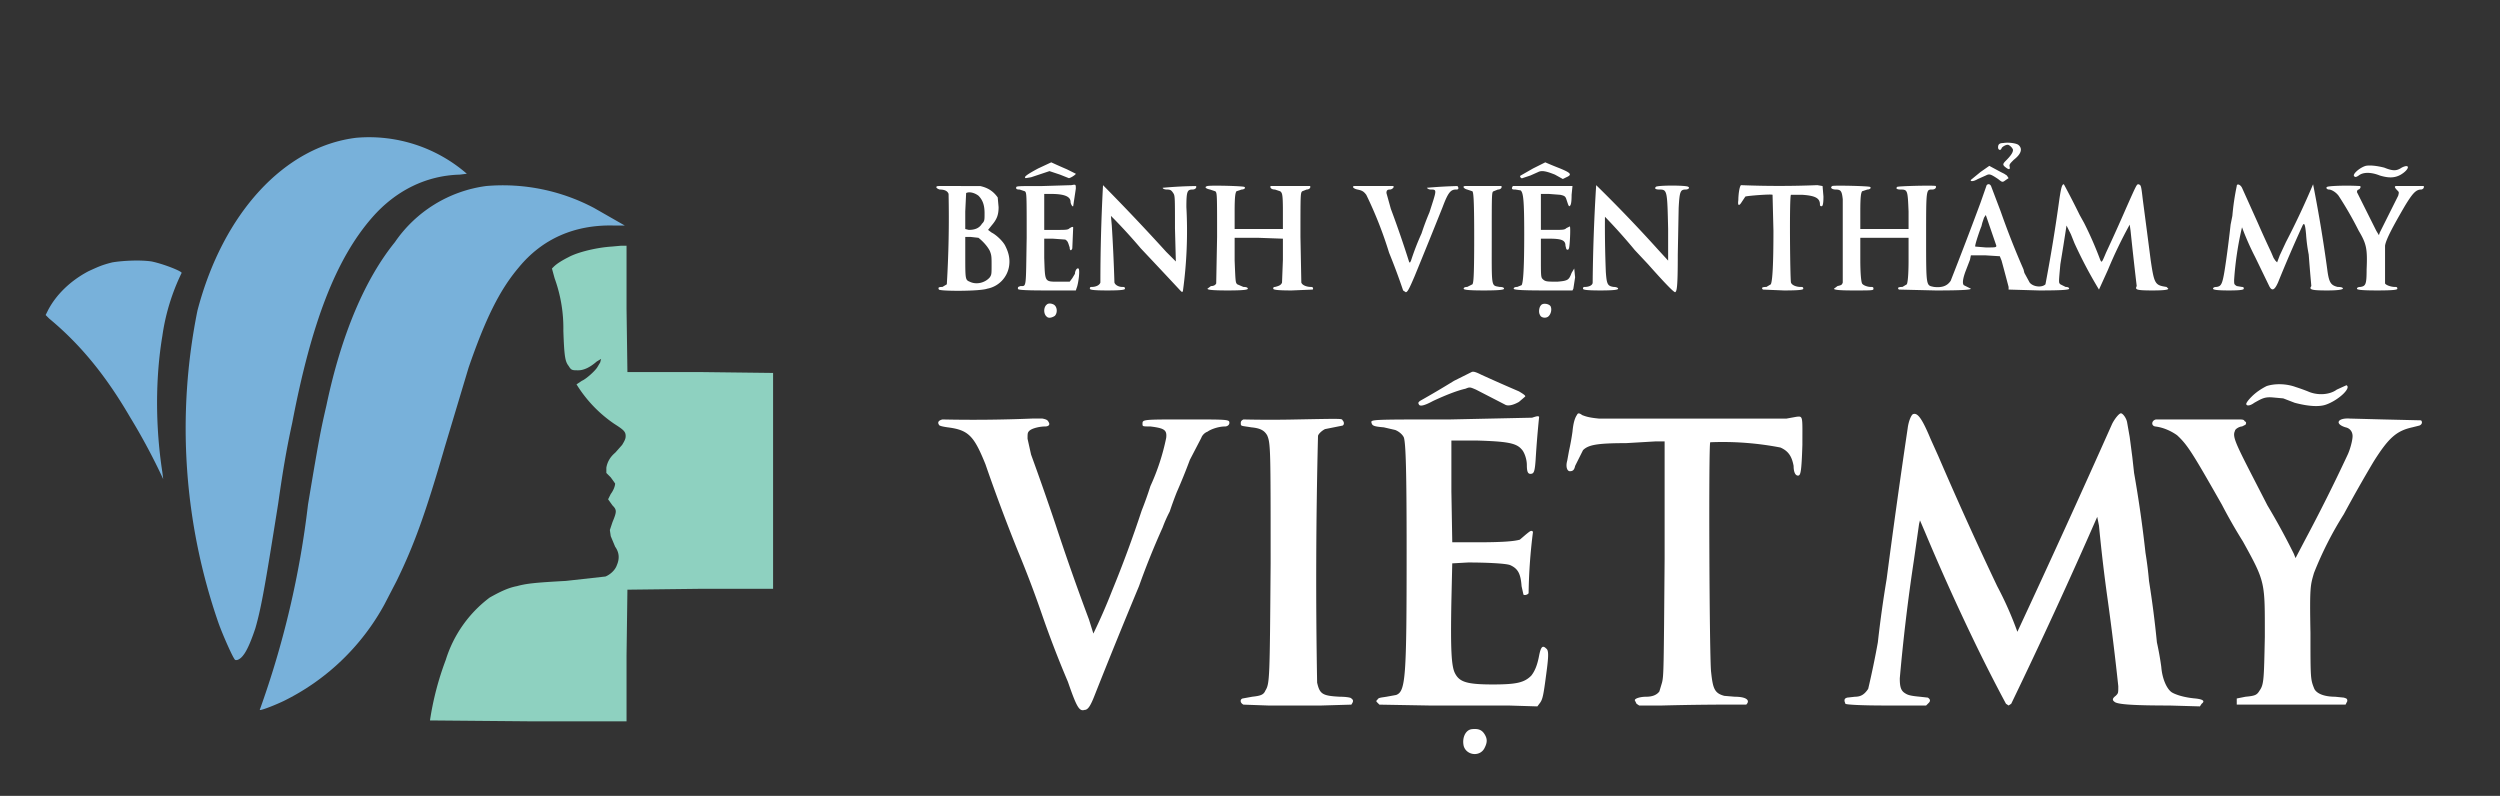<svg height="907" width="2849" xmlns="http://www.w3.org/2000/svg"><rect width="100%" height="100%" fill="#333333" stroke="none"/><g fill-rule="evenodd"><path d="m697 281c-16 1-38 6-49 12-6 3-13 7-17 11l-2 2 3 11a167 167 0 0 1 10 60c1 29 2 35 6 40 3 5 4 5 11 5 6 0 13-3 21-10l5-3-1 4-3 5c-2 4-13 14-18 16l-6 4a149 149 0 0 0 43 45c11 7 13 9 13 14 0 3-1 5-4 10l-8 9c-6 5-9 11-10 17v6l5 5 5 7c0 3-2 8-5 12l-3 6 5 7c5 5 5 7 0 19l-3 9 1 7 5 12c5 7 5 14 2 21-2 6-8 11-13 13l-45 5c-36 2-45 3-56 6-11 2-22 8-31 13a141 141 0 0 0 -50 71 336 336 0 0 0 -18 69l112 1h112v-75l1-75 83-1h83v-246l-83-1h-83l-1-72v-72h-6z" fill="#8ed1c0"/><path d="m406 157c-82 10-152 86-181 197a677 677 0 0 0 24 356c5 14 17 41 19 42s6-1 9-5c5-6 10-19 14-31 7-24 12-54 26-142 5-35 9-60 16-92 22-115 50-187 91-234 27-31 62-48 100-49l8-1a170 170 0 0 0 -126-41m148 55a150 150 0 0 0 -104 64c-34 42-61 105-78 186-6 26-8 35-21 113a1051 1051 0 0 1 -55 234c0 1 12-3 27-10a263 263 0 0 0 115-110l14-27c20-41 33-77 55-153l27-90c19-55 35-88 57-114 27-33 64-49 108-48h13l-35-20a222 222 0 0 0 -123-25m-426 87c-12 3-16 5-27 10-21 11-37 27-46 44l-3 6 4 4c35 29 64 64 92 112a713 713 0 0 1 38 71l-1-8c-8-52-8-107 0-155a241 241 0 0 1 22-72c0-2-20-10-34-13-13-2-33-1-45 1" fill="#78b1da"/><path d="m2283 163c-5 0-6 2-6 5s3 4 4 1c0-1 4-4 7-4 2 0 6 4 6 6 0 3-3 7-8 12-4 4-4 5 0 8s5 2 4-2c0-2 1-3 5-7 9-7 10-13 5-17-3-2-12-3-17-2m-1100 29c-13 7-17 10-14 11l6-1 21-7 12 4 10 4c2 0 8-4 8-5l-10-5a694 694 0 0 1 -18-8zm564 0-14 8c-2 1 1 4 2 3l9-3 9-4c4-2 9-1 19 3l9 5 4-2c7-3 5-5-7-10a433 433 0 0 1 -17-7zm949-3c-7 2-16 10-13 12 1 1 2 1 5-1 5-4 14-4 24 0 10 3 17 3 24-1 10-6 11-13 1-8-6 4-10 4-20 0-8-2-16-3-21-2m-439 7-11 9c-1 2 3 2 8-1l9-4c4-2 5-2 14 4 5 4 5 4 9 1l3-2-2-3-3-2-4-2-13-7zm-1036 15-33 1c-30 0-30 0-30 2 0 1 0 2 4 2l6 2c2 2 2 3 2 53-1 58 0 55-7 55-3 1-3 1-3 3 0 1 1 2 33 2h33l1-3c2-5 4-21 2-22s-4 3-4 6l-3 5-3 4h-12c-17 0-16 1-17-27v-22h10l14 1c3 2 3 3 5 9 0 4 2 4 3 1l1-24c-1-1-2 0-4 1-2 2-4 2-16 2h-13v-41h8c15 0 22 3 22 9 0 2 2 6 3 5l3-20c0-5 0-5-5-4m36 0a2094 2094 0 0 0 -3 111c-1 3-5 5-10 5-1 0-2 0-2 2 0 1 2 2 20 2s20-1 20-2c0-2-1-2-3-2-4 0-8-2-9-5a1971 1971 0 0 0 -3-65l-1-11 4 4a639 639 0 0 1 30 33 10166 10166 0 0 1 45 48c2 2 2 2 3 1a503 503 0 0 0 4-96c0-18 1-20 7-20 3 0 5-2 4-4a476 476 0 0 0 -38 2c0 1 2 2 5 2 4 0 5 1 7 4s2 4 2 40l1 38-11-11a2464 2464 0 0 0 -72-76m562 0a2090 2090 0 0 0 -4 111c0 3-4 5-9 5-1 0-2 0-2 2 0 1 2 2 20 2 17 0 20-1 20-2s-2-2-5-2c-7-1-8-3-9-17a1317 1317 0 0 1 -1-63 641 641 0 0 1 34 38l15 16c16 18 29 32 31 32 2-1 3-6 3-43l1-53c1-19 2-21 8-21 3 0 5-2 3-3-1-2-36-2-37 0-2 2 0 3 4 3 9 0 9 1 10 45v36l-11-12a1614 1614 0 0 0 -71-74m165 0c-2 2-3 12-3 17-1 7 1 7 4 2l4-6c3-1 30-3 31-2l1 41c0 37-1 57-3 61l-5 3c-5 0-6 1-4 3l24 1c20 0 22-1 22-2 0-2-1-2-3-2-5 0-10-2-11-5s-2-100 0-100h13c15 1 20 4 20 11 0 2 1 2 2 2s2-2 2-11l-1-12-6-1a1075 1075 0 0 1 -87 0m280 0-7 20a4836 4836 0 0 1 -34 89c-4 6-10 8-19 7-9-2-9 1-9-57 0-55 0-54 7-54 3 0 5-2 4-4-1-1-43 0-44 1-2 2 0 3 4 3 8 0 8 1 9 25v20h-55v-20c0-19 1-21 2-23l6-2c3 0 5-2 3-3-1-1-42-2-43-1-3 2 0 4 4 4 6 0 7 2 8 11v95c-1 3-2 3-6 4l-4 3c0 1 3 2 22 2 22 0 23 0 23-2s-1-2-3-2c-4 0-9-2-10-4s-2-11-2-27v-25h55v25c0 18-1 26-2 28l-5 3c-5 0-6 1-4 3l42 1c34 0 40-1 40-2l-4-2-4-2c-2-2-1-8 2-16l5-13 1-5h17l16 1 2 5a2955 2955 0 0 1 8 30v3l35 1c30 0 34-1 34-2s-1-2-4-2l-6-3c-2-2-2-1 0-23a3193 3193 0 0 0 7-44l5 10 4 10a512 512 0 0 0 28 53l10-22a520 520 0 0 1 25-52l1 7a4492 4492 0 0 0 7 63c-2 4-1 5 18 5 15 0 18-1 18-2l-2-2c-13-2-14-3-18-30a27190 27190 0 0 0 -9-69c-2-17-2-17-5-18-2 0-2 0-14 27a2158 2158 0 0 1 -23 51c-5 12-5 12-7 7a413 413 0 0 0 -18-41l-5-9a991 991 0 0 0 -18-35c-2 0-3 3-5 16a1912 1912 0 0 1 -16 98c-4 4-14 3-18-2l-6-11-1-4a932 932 0 0 1 -26-66l-11-29c-1-2-3-3-5-1m285 1a282 282 0 0 0 -5 34l-2 10a1407 1407 0 0 1 -5 40c-4 28-5 30-11 31-3 0-4 1-4 2s3 2 18 2 17-1 17-2 0-2-2-2l-6-1c-3-2-3-2-3-7a371 371 0 0 1 9-60 309 309 0 0 0 15 34l16 33c3 6 6 5 10-4a1620 1620 0 0 1 28-65c2-4 3-1 4 10a182 182 0 0 0 3 23 2409 2409 0 0 0 3 36c-3 4 0 5 18 5 13 0 17-1 18-2 0-1-1-2-6-2-8-2-10-5-12-21a1620 1620 0 0 0 -16-96 903 903 0 0 1 -31 66l-7 15-3 8-2-2-2-3-3-7a1233 1233 0 0 1 -15-33l-18-40c-2-4-6-5-6-2m-1479 0c-5 0-3 3 1 4 6 0 9 2 10 5a1266 1266 0 0 1 -2 103l-5 3c-5 0-5 1-4 3 2 2 47 2 55-1a31 31 0 0 0 25-26c1-7 0-14-4-22-2-5-10-13-16-16l-4-3 4-5c6-7 8-12 8-21l-1-11c-5-7-11-11-20-13zm306 0c-4 1-2 3 3 4l6 2c2 2 2 3 2 52l-1 53c-1 2-3 3-6 3l-4 3c0 1 3 2 23 2s23-1 23-2-1-2-5-2l-7-3c-2-2-2-2-3-27v-26h27l28 1v24l-1 26c-1 3-4 4-8 5-2 0-2 1-2 2s3 2 21 2l24-1c1-2 0-3-2-3-5 0-10-2-11-5l-1-52c0-49 0-50 2-52l5-2c3 0 5-2 4-4h-45c-1 2 1 4 5 4l6 2c2 2 3 2 3 22v21h-55v-20c0-19 1-21 2-23l6-2c3 0 5-2 3-3-1-1-38-2-42-1m168 0c-4 0-2 3 3 4s7 2 10 6a457 457 0 0 1 26 66 733 733 0 0 1 16 43l3 2c2 0 4-4 10-18a9188 9188 0 0 0 32-79c6-16 9-20 15-20 2 0 3 0 3-2l-1-2a549 549 0 0 0 -35 2c1 1 2 2 5 2 7 0 6 1-2 26a290 290 0 0 0 -9 24 293 293 0 0 0 -12 31l-1 2h-1a1207 1207 0 0 0 -21-61l-5-18c0-3 1-4 4-4s6-4 3-4zm126 0c-4 0-2 3 2 4l6 2c1 2 2 5 2 53 0 49-1 51-2 53l-6 3c-3 0-4 1-4 2s3 2 23 2 23-1 23-2-1-2-5-2c-10-2-9 2-9-57 0-50 0-51 2-52l5-2c3 0 5-2 4-4zm54 0-1 2c0 2 1 2 4 2l6 1c3 3 4 11 4 50 0 37-1 55-3 58l-5 2c-3 0-4 1-4 2s4 2 34 2h33l1-2 2-13-1-10-3 5c-3 8-4 9-16 10-12 0-14 0-17-3-2-2-2-4-2-24v-22h10c14 0 18 2 18 8l1 4c2 1 2 1 3-1 1-3 2-24 1-25l-4 2c-2 2-4 2-16 2h-13v-41h9l13 1c5 1 6 2 7 5l2 6 1 2c2 0 3-3 3-13l1-10zm928 1c-2 1 0 3 2 3 3 0 8 3 11 7a405 405 0 0 1 23 40c9 15 10 21 9 44 0 17-1 19-7 20-3 0-4 1-4 2s3 2 23 2c21 0 23-1 23-2 0-2-1-2-3-2-4 0-10-2-11-4v-43c1-7 9-22 23-46 8-13 12-18 18-18 2 0 4-2 3-4h-31c-3 0-2 2 1 5 2 2 2 2 1 6l-21 42-1 3-3-5-22-44c0-2 1-3 2-3 2-1 3-4 1-4-17-1-36 0-37 1m-1551 7-1 21v20l4 1c7 0 12-2 15-7 3-3 3-4 3-12 0-9-2-15-7-20-4-3-10-5-14-3m1160 28-2 6-1 4c-1 2-8 22-7 23l12 1c11 0 12 0 12-2l-12-35zm-1161 43c0 27 0 28 5 30 8 4 18 1 23-5 2-3 2-4 2-14 0-9 0-11-2-16-3-6-9-12-13-15l-9-1h-6zm93 56c-4 3-4 11 0 14 2 2 6 1 9-1 3-3 3-9 0-12-2-2-7-3-9-1m563 1c-2 2-3 8-1 11 1 3 6 4 9 2s5-8 3-12c-2-3-9-4-11-1m-79 76-20 10a1113 1113 0 0 1 -39 23c-2 2-2 2-1 4s5 2 16-4c15-7 28-12 37-14 5-2 5-2 12 1l33 17c3 2 9 1 16-3l7-6c1-1-2-3-7-6a1977 1977 0 0 1 -43-19c-6-3-9-4-11-3m906 16c-6 3-12 7-17 12-4 4-7 8-6 9 1 2 5 1 9-2 9-5 12-7 22-6l11 1 13 5c15 4 28 5 36 2 14-5 29-19 23-22l-11 5c-8 6-22 7-33 2a208 208 0 0 0 -14-5c-11-4-24-4-33-1m-786 33c-2 3-4 8-5 19a279 279 0 0 1 -4 22l-2 11c-2 7 0 12 3 12s5-1 6-6l9-18c6-6 16-8 49-8l34-2h10v133c-1 128-1 134-3 142l-3 10c-3 4-8 6-15 6s-13 2-13 4l2 4 3 2h26a3040 3040 0 0 1 96-1c5-5 0-9-13-9l-12-1c-11-3-13-8-15-27-2-15-3-261-1-262a346 346 0 0 1 80 6c9 4 13 10 15 21 0 7 2 11 5 11s4-4 5-35c0-33 1-33-7-32l-11 2h-214c-10-1-14-2-19-4-4-3-5-2-6 0m383-1c-2 1-5 8-6 16a9790 9790 0 0 0 -24 172 1310 1310 0 0 0 -10 72 1015 1015 0 0 1 -11 53c-4 6-8 9-15 9l-9 1c-3 1-3 2-3 4l1 3c1 1 17 2 47 2h45l3-3c2-2 2-4-1-6l-9-1c-11-1-14-2-17-4-5-3-6-8-6-17a2163 2163 0 0 1 16-134l6-42 1-4 6 14a2581 2581 0 0 0 53 118 1902 1902 0 0 0 39 77l3 2 3-2a6321 6321 0 0 0 98-213l2 10a1870 1870 0 0 0 10 85 3047 3047 0 0 1 12 98c0 8 0 8-3 11-4 3-4 5-1 7 4 3 25 4 62 4l35 1 2-3c4-3 2-5-7-6-12-1-22-4-27-7-6-4-11-16-12-29a341 341 0 0 0 -5-28 1152 1152 0 0 0 -9-70 419 419 0 0 0 -4-32 1409 1409 0 0 0 -13-91l-2-18-3-23-3-17c-1-5-5-10-7-10s-7 6-10 12a15479 15479 0 0 1 -108 237 394 394 0 0 0 -23-52 4315 4315 0 0 1 -67-148l-9-20c-10-24-15-30-20-28m-434 4-93 2c-92 0-91 0-90 4 1 3 2 4 14 5l13 3c5 2 9 6 10 9 2 8 3 36 3 129 0 144-1 160-12 164l-11 2c-6 1-9 1-10 3-2 2-2 2 0 4l2 2 57 1h90l33 1 3-4c3-4 4-9 7-32 3-22 3-28 0-30-4-4-6-2-8 8-2 11-5 18-9 23-8 8-17 10-44 10-30 0-38-3-43-13-4-8-5-27-4-81l1-44 18-1c20 0 43 1 48 3 9 4 12 10 13 24l2 9c0 2 5 1 6-1a617 617 0 0 1 5-70c-2-2-3-1-8 3l-7 6c-7 2-21 3-49 3h-28l-1-58v-58h28c36 1 46 3 52 10 3 3 6 11 6 18s1 10 4 10c4 0 5-2 6-16a1147 1147 0 0 1 4-49c-1-1-2-1-8 1m-672 2c-4 1-6 3-4 6 0 1 3 2 10 3 24 3 30 10 43 42a2095 2095 0 0 0 37 99 1230 1230 0 0 1 27 71 1187 1187 0 0 0 30 78c10 29 13 34 19 32 4 0 7-5 12-18a7445 7445 0 0 1 50-123 891 891 0 0 1 27-67 149 149 0 0 1 8-18 414 414 0 0 1 8-22 688 688 0 0 0 15-37l13-25c1-3 4-6 7-7 4-3 13-6 20-6 3 0 5-2 5-4 0-4-1-4-49-4-50 0-50 0-50 5 0 3 0 3 9 3 16 2 19 4 18 13a253 253 0 0 1 -18 55 422 422 0 0 1 -10 28 1359 1359 0 0 1 -34 92 649 649 0 0 1 -21 48l-5-16a2793 2793 0 0 1 -38-108 3328 3328 0 0 0 -28-80l-4-18c0-6 0-7 2-9 3-3 12-5 18-5 4 0 6-2 4-5-1-2-2-3-7-4h-12a1632 1632 0 0 1 -102 1m343 0c-2 1-3 2-3 4 0 4 0 3 12 5 11 1 15 4 18 9 4 9 4 16 4 146-1 132-1 137-6 145-2 5-6 6-15 7l-11 2c-3 1-3 5 1 7l28 1h61l34-1c2-3 3-5 0-7 0-1-6-2-13-2-20-1-23-3-26-16a6582 6582 0 0 1 1-281c0-2 4-6 8-8l10-2 10-2c2-1 2-4 0-6-1-2 1-2-52-1a1338 1338 0 0 1 -61 0m1040 0c-5 1-6 7-1 8 9 1 18 5 25 10 12 11 18 21 51 79a605 605 0 0 0 24 42c26 47 25 46 25 109-1 48-1 54-6 61-3 5-5 6-16 7l-10 2v7h124l2-4c0-3-1-3-4-4l-10-1c-13 0-22-4-24-10-4-10-4-12-4-63-1-53 0-54 4-68a402 402 0 0 1 34-67 1636 1636 0 0 1 34-60c17-27 26-35 44-39l8-2c3-1 4-4 2-6l-43-1-38-1c-14-1-18 6-5 10 5 1 8 5 8 10s-3 16-6 22a1999 1999 0 0 1 -48 96l-11 21-2-5a782 782 0 0 0 -30-55l-18-35c-19-37-22-44-19-50 0-2 5-5 8-5l4-2c1-2 1-3-1-4-1-2-2-2-9-2a82875 82875 0 0 0 -92 0m-780 353c-7 1-11 10-9 19 3 11 19 13 24 2 3-6 3-10 0-15s-7-7-15-6" fill="#fff"/></g></svg>